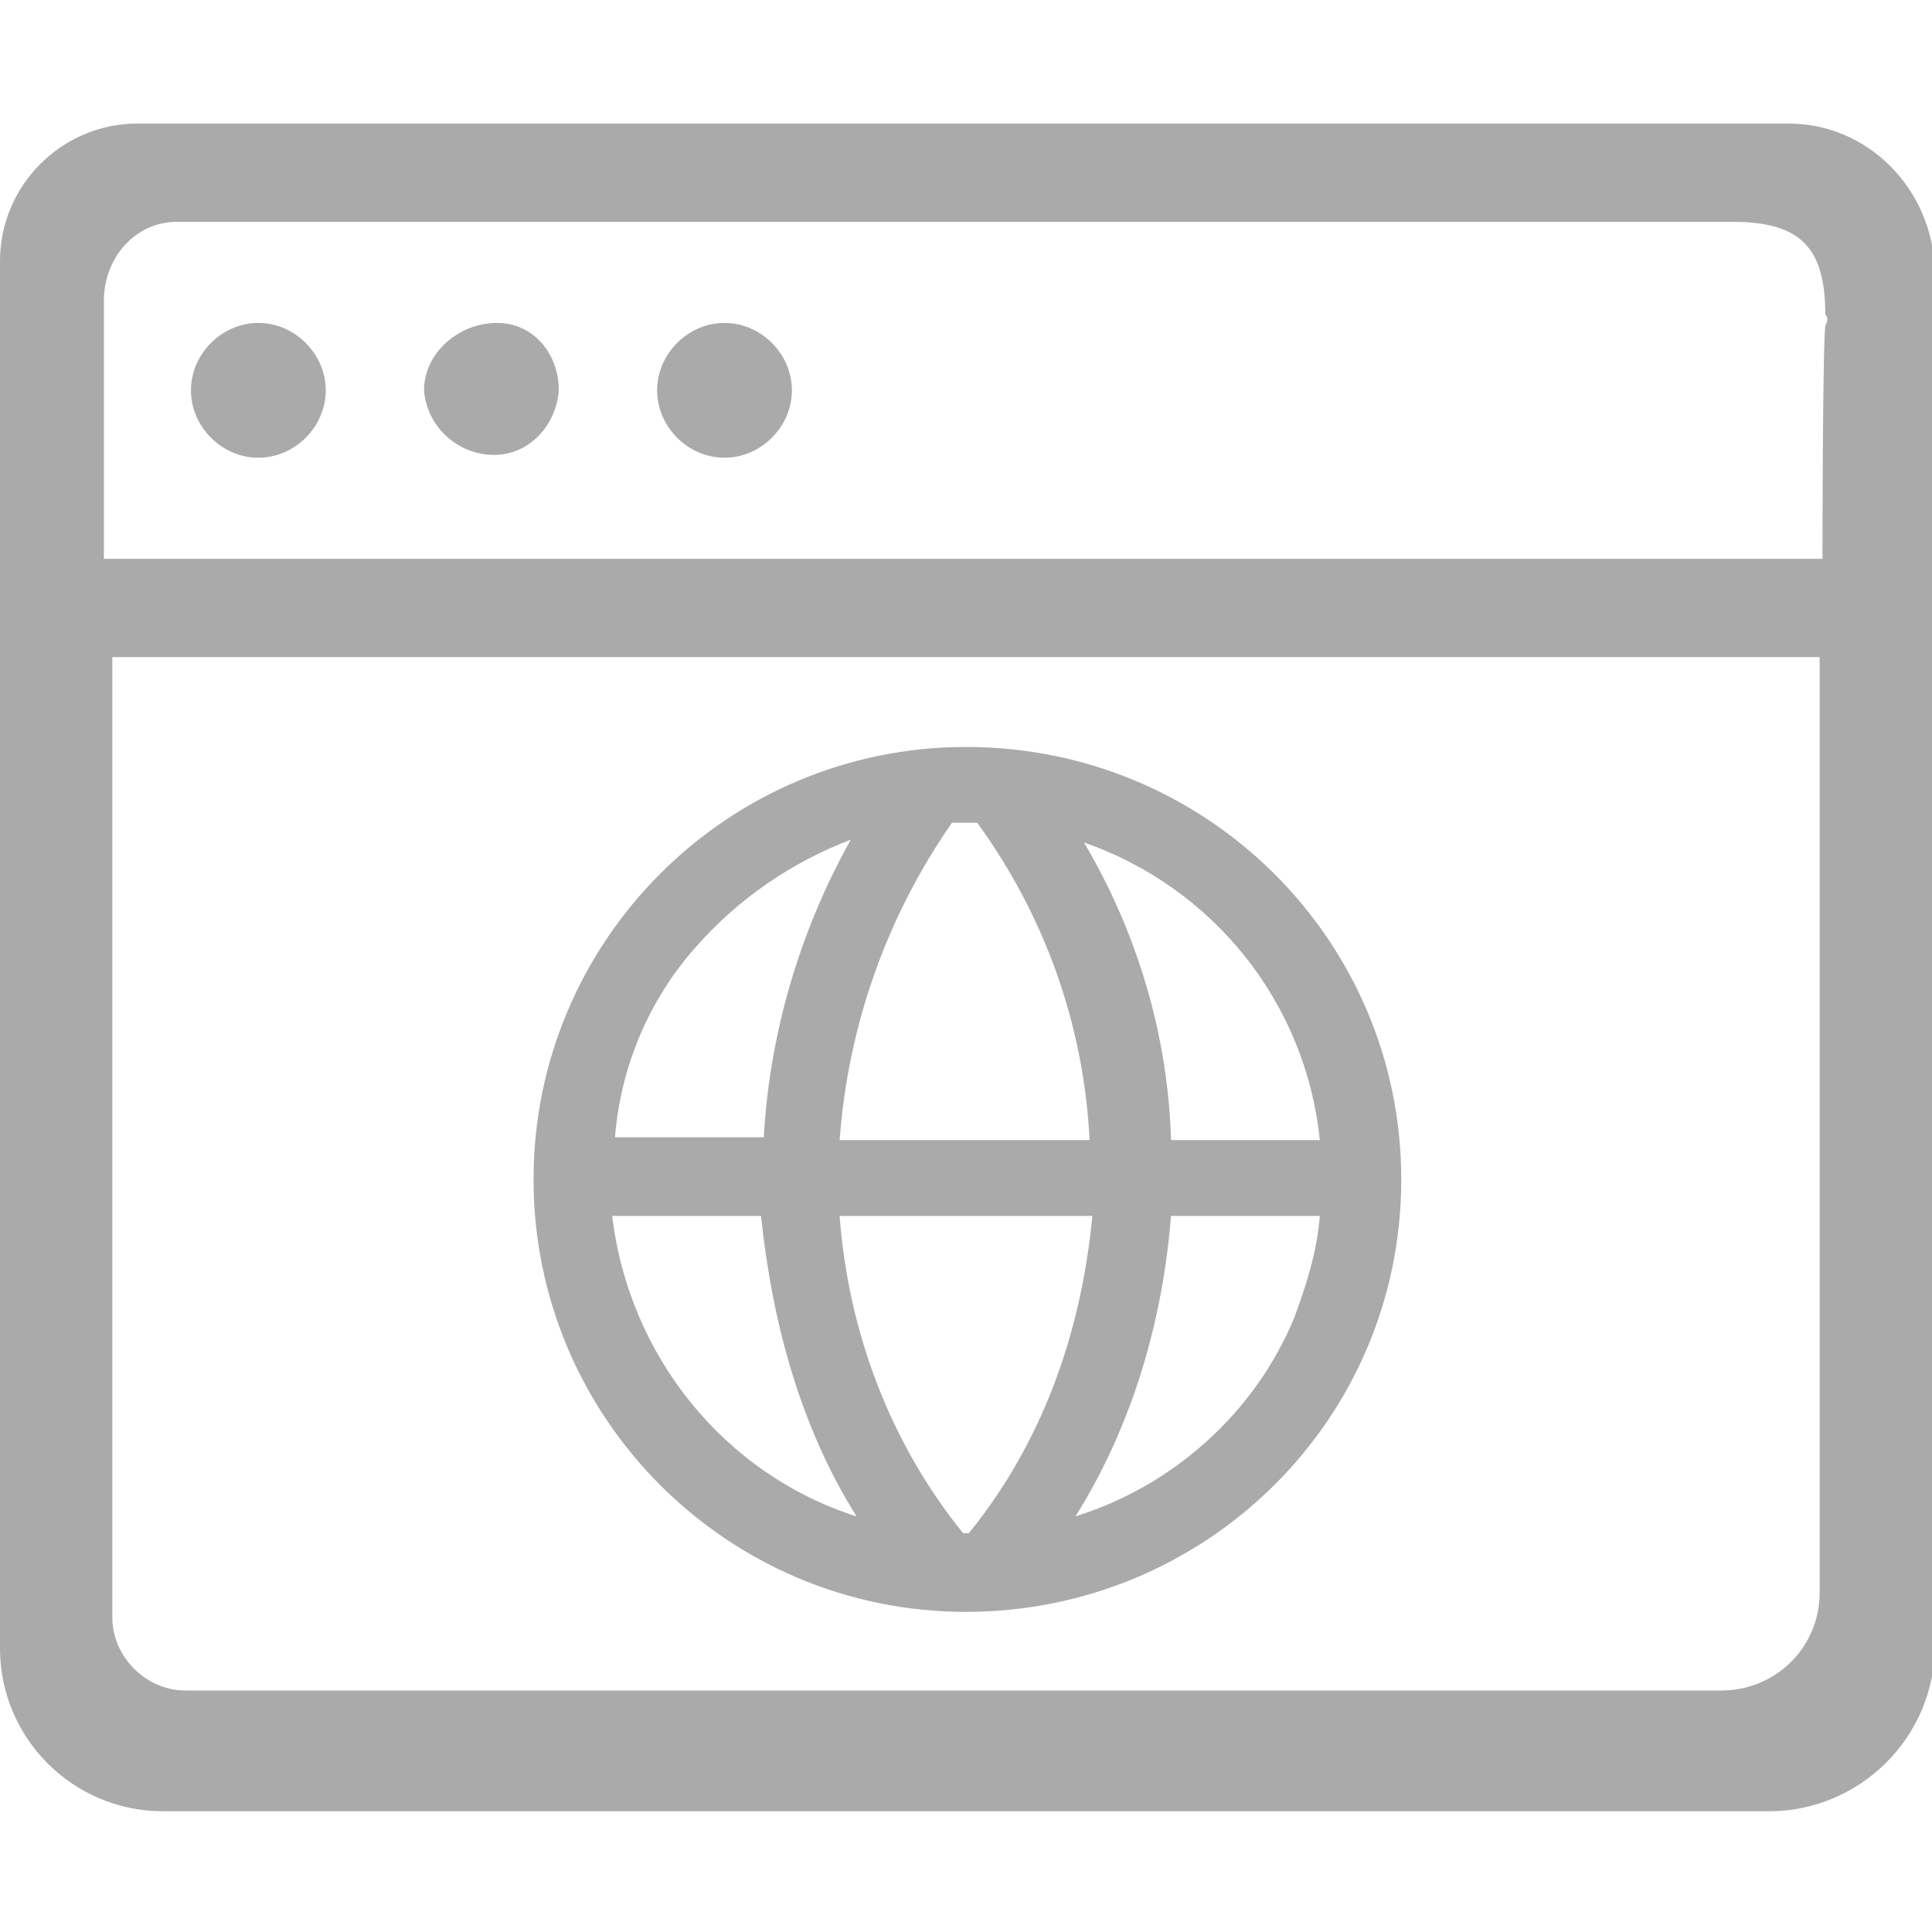 <?xml version="1.0" encoding="utf-8"?>
<!-- Generator: Adobe Illustrator 23.0.2, SVG Export Plug-In . SVG Version: 6.00 Build 0)  -->
<svg version="1.1" id="图层_1" xmlns="http://www.w3.org/2000/svg" xmlns:xlink="http://www.w3.org/1999/xlink" x="0px" y="0px"
	 viewBox="0 0 68.8 68.8" style="enable-background:new 0 0 68.8 68.8;" xml:space="preserve">
<style type="text/css">
	.st0{fill:#AAAAAA;}
</style>
<path class="st0" d="M63.7,4.4H4.9C2.2,4.4,0,6.6,0,9.3v49.4c0,3.2,2.6,5.8,5.8,5.8c0,0,0,0,0,0h57.2c3.2,0,5.9-2.6,5.9-5.9v-49
	C68.8,6.7,66.5,4.4,63.7,4.4z M64.8,56.7c0,2-1.6,3.5-3.5,3.5H6.6c-1.4,0-2.6-1.2-2.6-2.6V23.4h60.8V56.7z M65,11.6
	c-0.1,1-0.1,8.3-0.1,8.3H3.7v-9.2c0-1.5,1.1-2.8,2.6-2.8h55.4c2.4,0,3.3,0.9,3.3,3.3C65.1,11.3,65.1,11.4,65,11.6L65,11.6z"/>
<path class="st0" d="M6.8,13.9c0,1.3,1.1,2.4,2.4,2.4c1.3,0,2.4-1.1,2.4-2.4s-1.1-2.4-2.4-2.4l0,0C7.9,11.5,6.8,12.6,6.8,13.9
	C6.8,13.9,6.8,13.9,6.8,13.9z M15.1,13.9c0.1,1.3,1.2,2.3,2.5,2.3c1.2,0,2.2-1,2.3-2.3c0-1.3-0.9-2.4-2.2-2.4
	C16.3,11.5,15.1,12.6,15.1,13.9z M23.4,13.9c0,1.3,1.1,2.4,2.4,2.4s2.4-1.1,2.4-2.4s-1.1-2.4-2.4-2.4C24.5,11.5,23.4,12.6,23.4,13.9
	C23.4,13.9,23.4,13.9,23.4,13.9z M34.4,26.6C25.9,26.6,19,33.5,19,42s6.9,15.4,15.4,15.4S49.9,50.6,49.9,42
	C49.9,33.5,43,26.6,34.4,26.6C34.5,26.6,34.4,26.6,34.4,26.6z M47,40.6h-5.3c-0.1-3.7-1.2-7.4-3.1-10.6C43.2,31.6,46.5,35.7,47,40.6
	L47,40.6z M34.8,29.3c2.4,3.3,3.8,7.2,4,11.3h-8.9c0.3-4.1,1.7-8,4-11.3H34.8z M24.8,33.7c1.5-1.7,3.4-3,5.5-3.8
	c-1.8,3.2-2.9,6.9-3.1,10.6h-5.3C22.1,38,23.1,35.6,24.8,33.7z M21.8,43.3h5.3c0.4,3.8,1.4,7.5,3.4,10.7
	C25.8,52.5,22.4,48.3,21.8,43.3z M34.3,54.6c-2.6-3.2-4.1-7.2-4.4-11.3h9c-0.4,4.2-1.8,8.1-4.4,11.3H34.3z M46.1,46.9
	c-1.4,3.4-4.3,6-7.8,7.1c2-3.2,3.1-6.9,3.4-10.7H47C46.9,44.6,46.5,45.8,46.1,46.9z"/>
</svg>
